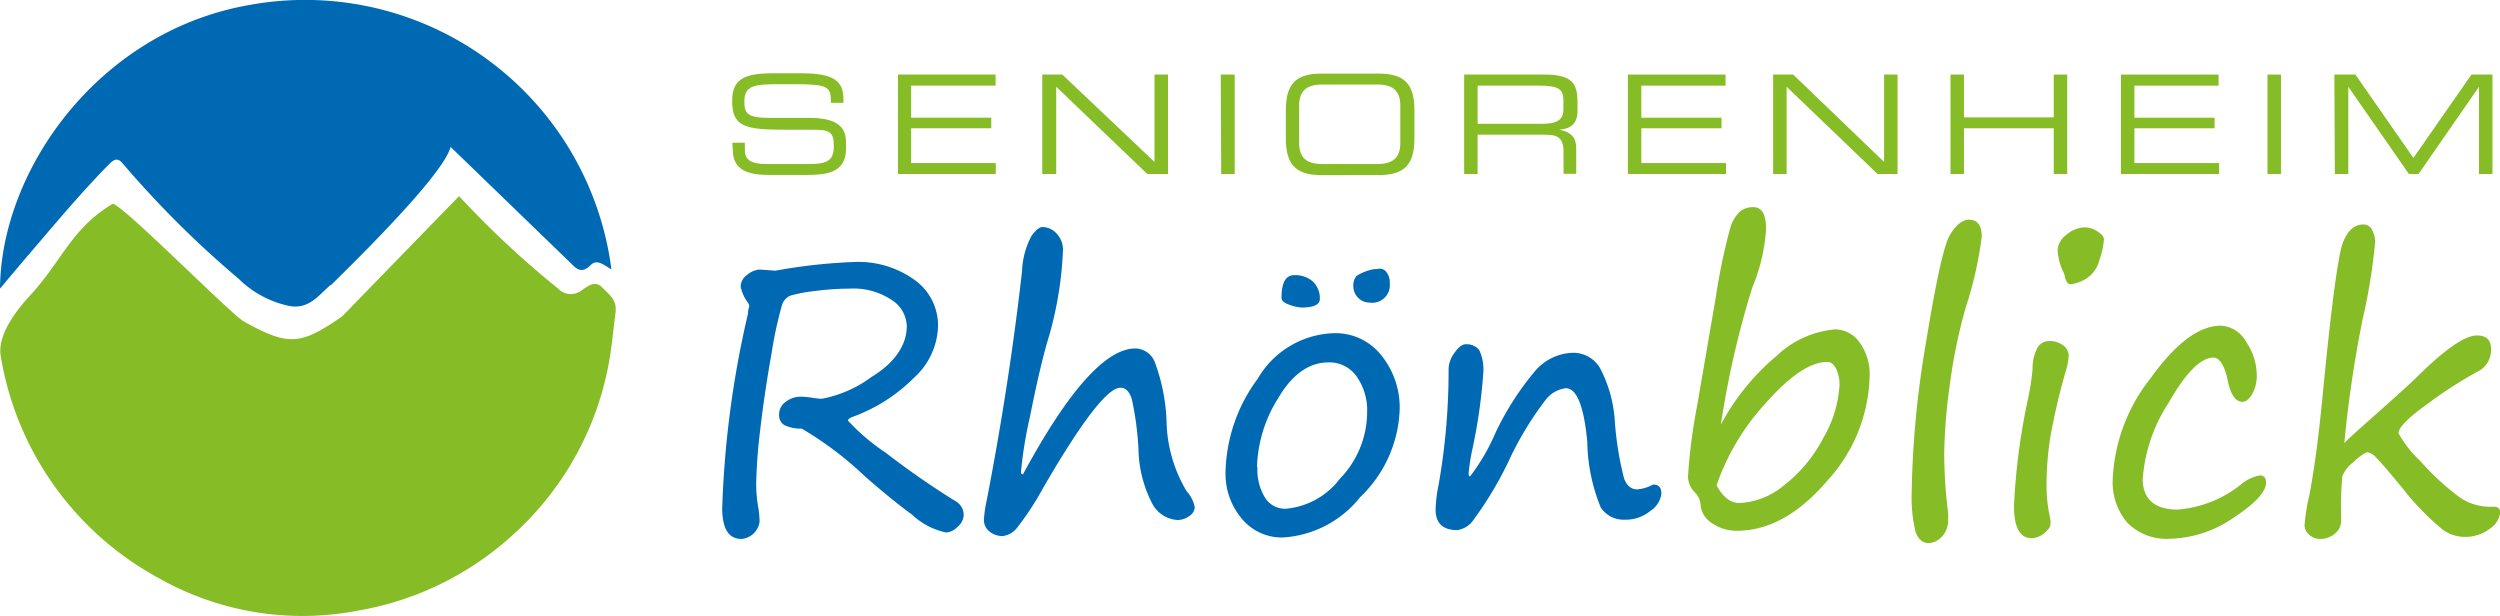 <svg xmlns="http://www.w3.org/2000/svg" viewBox="0 0 155.91 38.43"><defs><style>.cls-1{fill:#86bc25;}.cls-2{fill:#0069b4;}</style></defs><g id="Ebene_2" data-name="Ebene 2"><g id="Ebene_1-2" data-name="Ebene 1"><path class="cls-1" d="M45.67,8.9h.78v.44c0,.6.33.89,1.37.89h2.6C51.64,10.23,52,10,52,9.09s-.31-1-1.35-1H49.06c-2.56,0-3.4-.15-3.4-1.8,0-1.41.84-1.72,2.57-1.72H50c2.08,0,2.6.53,2.6,1.63v.21h-.78c0-1-.12-1.16-2.32-1.16h-.89c-1.62,0-2.19.09-2.19,1.1,0,.74.23,1,1.54,1h2.48c1.63,0,2.32.47,2.32,1.52v.4c0,1.53-1.25,1.64-2.49,1.64H48c-1.23,0-2.3-.22-2.3-1.57Z"></path><path class="cls-1" d="M56,4.65h6.09v.69H56.82v2h5V8h-5v2.17H62.1v.68H56Z"></path><path class="cls-1" d="M65,4.65h1.25L72,10.1V4.65h.84v6.2H71.55L65.87,5.41v5.44H65Z"></path><path class="cls-1" d="M76.13,4.65H77v6.2h-.84Z"></path><path class="cls-1" d="M80.19,6.9c0-1.56.53-2.31,2.2-2.31H86c1.68,0,2.21.75,2.21,2.31V8.6c0,1.57-.53,2.32-2.21,2.32H82.39c-1.67,0-2.2-.75-2.2-2.32Zm7.14-.31c0-1.08-.65-1.32-1.45-1.32h-3.4c-.81,0-1.46.24-1.46,1.32V8.92c0,1.07.65,1.31,1.46,1.31h3.4c.8,0,1.45-.24,1.45-1.31Z"></path><path class="cls-1" d="M91.31,4.65h5c1.79,0,2.07.59,2.07,1.76v.5c0,.88-.5,1.12-1.14,1.18h0c.86.16,1.06.6,1.06,1.17v1.58h-.79V9.49c0-1-.47-1.09-1.23-1.09H92.15v2.45h-.84Zm4.86,3.07c.94,0,1.33-.25,1.33-.9V6.25c0-.69-.3-.91-1.53-.91H92.15V7.72Z"></path><path class="cls-1" d="M101.52,4.65h6.09v.69h-5.25v2h5V8h-5v2.17h5.28v.68h-6.12Z"></path><path class="cls-1" d="M110.58,4.65h1.25l5.67,5.45V4.65h.84v6.2h-1.25l-5.67-5.44v5.44h-.84Z"></path><path class="cls-1" d="M121.64,4.65h.84V7.32h5.6V4.65h.84v6.2h-.84V8h-5.6v2.85h-.84Z"></path><path class="cls-1" d="M132.27,4.65h6.09v.69h-5.25v2h5V8h-5v2.17h5.28v.68h-6.12Z"></path><path class="cls-1" d="M141.41,4.65h.84v6.2h-.84Z"></path><path class="cls-1" d="M145.58,4.65h1.31l3.62,5.2,3.62-5.2h1.31v6.2h-.84V5.41h0l-3.77,5.44h-.6l-3.78-5.44h0v5.44h-.84Z"></path><path class="cls-2" d="M48.36,16.88a34.37,34.37,0,0,1,4.88-.54,6,6,0,0,1,3.83,1.14,3.49,3.49,0,0,1,1.43,2.85A4.51,4.51,0,0,1,57,23.56,10.5,10.5,0,0,1,53.17,26c-.19.07-.29.15-.29.23a13.09,13.09,0,0,0,2.35,2,51.92,51.92,0,0,0,4.32,3,1,1,0,0,1,.55.9,1,1,0,0,1-.38.72,1.08,1.08,0,0,1-.71.36,4.48,4.48,0,0,1-2.14-1.12c-1-.74-2-1.56-3-2.45A21.46,21.46,0,0,0,50,26.73a2.38,2.38,0,0,1-1.09-.22.73.73,0,0,1-.32-.69.94.94,0,0,1,.41-.76,1.52,1.52,0,0,1,1-.32,4.93,4.93,0,0,1,.62.06,5.47,5.47,0,0,0,.62.07,7.53,7.53,0,0,0,3.11-1.36c1.47-.9,2.2-2,2.2-3.18a2,2,0,0,0-1-1.66A4.28,4.28,0,0,0,53,18a17.32,17.32,0,0,0-2.27.16,9,9,0,0,0-1.45.28.94.94,0,0,0-.51.58,24.8,24.8,0,0,0-.65,3c-.3,1.69-.54,3.29-.71,4.79a32.31,32.31,0,0,0-.25,3.31,8.45,8.45,0,0,0,.11,1.42,5.77,5.77,0,0,1,.1,1,1.24,1.24,0,0,1-1.13,1.07c-.8,0-1.2-.64-1.2-1.93a61.67,61.67,0,0,1,1.61-12.13c0-.27.08-.42.08-.47a.53.53,0,0,0-.08-.2,2.47,2.47,0,0,1-.46-1,.92.92,0,0,1,.42-.75,1.34,1.34,0,0,1,.76-.32Z"></path><path class="cls-2" d="M63.82,29.54q4.23-7.82,7-7.81a1.34,1.34,0,0,1,1.19.83,11.79,11.79,0,0,1,.74,3.68A8.83,8.83,0,0,0,74,30.63a2.12,2.12,0,0,1,.51,1,.69.69,0,0,1-.34.55,1.26,1.26,0,0,1-.73.25,1.92,1.92,0,0,1-1.57-1A7.65,7.65,0,0,1,71,28a19.54,19.54,0,0,0-.41-3.09c-.15-.49-.38-.73-.72-.73-.79,0-2.4,2.08-4.81,6.24a18.35,18.35,0,0,1-1.59,2.44,1.37,1.37,0,0,1-.93.57,1.28,1.28,0,0,1-.84-.29.92.92,0,0,1-.34-.73,8,8,0,0,1,.18-1.23q1.4-7.22,2.2-14.28a5,5,0,0,1,.59-2.19c.27-.37.5-.55.68-.55a1.2,1.2,0,0,1,.88.4,1.46,1.46,0,0,1,.4,1.1,22.76,22.76,0,0,1-1,5.74c-.34,1.21-.69,2.74-1.06,4.6a26.39,26.39,0,0,0-.56,3.44.12.12,0,0,0,.13.14Z"></path><path class="cls-2" d="M80,33.52a3.24,3.24,0,0,1-2.57-1.19,4.34,4.34,0,0,1-1-2.92,10.11,10.11,0,0,1,2-5.78,5.69,5.69,0,0,1,4.73-2.85,3.63,3.63,0,0,1,3,1.4,5.16,5.16,0,0,1,1.13,3.33A7.92,7.92,0,0,1,84.83,31,6.68,6.68,0,0,1,80,33.52Zm-1.58-4.4A3.33,3.33,0,0,0,78.87,31a1.48,1.48,0,0,0,1.28.73,4.75,4.75,0,0,0,3.4-1.86,6,6,0,0,0,1.71-4.13,3.66,3.66,0,0,0-.66-2.27,2.07,2.07,0,0,0-1.75-.87q-1.83,0-3.15,2.25A8.53,8.53,0,0,0,78.39,29.12Zm2.75-9.94a2.67,2.67,0,0,1-.75-.17c-.33-.11-.5-.26-.5-.43,0-.95.26-1.42.79-1.42a1.68,1.68,0,0,1,1.16.39,1.45,1.45,0,0,1,.44,1.12Q82.28,19.18,81.14,19.18Zm4.27-.31a1,1,0,0,1-.74-.3,1,1,0,0,1-.3-.72.88.88,0,0,1,.21-.65,3,3,0,0,1,1.11-.42l.17,0a.5.5,0,0,1,.55.16,1,1,0,0,1,.23.71A1.1,1.1,0,0,1,85.41,18.87Z"></path><path class="cls-2" d="M97.65,24.21a1.88,1.88,0,0,0-1.29.77,20.2,20.2,0,0,0-2.13,3.47,22.57,22.57,0,0,1-2.44,4.11,1.51,1.51,0,0,1-.91.5q-1.35,0-1.35-1.29a8.6,8.6,0,0,1,.19-1.55A41,41,0,0,0,90.34,23a1.76,1.76,0,0,1,.37-1c.25-.36.48-.53.7-.53a1,1,0,0,1,.84.36,2.84,2.84,0,0,1,.25,1.47,33.23,33.23,0,0,1-.68,4.73,11.63,11.63,0,0,0-.23,1.5q0,.18.09.18A12.54,12.54,0,0,0,93.26,27a17.87,17.87,0,0,1,2.49-3.88A3.23,3.23,0,0,1,98.11,22a1.94,1.94,0,0,1,1.66.93,8.18,8.18,0,0,1,.94,3.4,20.48,20.48,0,0,0,.57,3.5c.17.46.45.69.82.69a2.29,2.29,0,0,0,.88-.25.39.39,0,0,1,.14-.05c.33,0,.49.19.49.57a1.49,1.49,0,0,1-.67,1.06,2.42,2.42,0,0,1-1.62.56,1.7,1.7,0,0,1-1.49-.76,11.2,11.2,0,0,1-.84-4.1C98.78,25.32,98.33,24.21,97.65,24.21Z"></path><path class="cls-1" d="M107.32,26.48a14.48,14.48,0,0,1,3.48-4.29,6.07,6.07,0,0,1,3.65-1.65,1.88,1.88,0,0,1,1.53.83,3.33,3.33,0,0,1,.62,2A10,10,0,0,1,113.94,30q-2.67,3.11-5.64,3.1a2.67,2.67,0,0,1-1.48-.44,1.54,1.54,0,0,1-.76-1.09,1.25,1.25,0,0,0-.3-.8,1.45,1.45,0,0,1-.49-1.05,34.89,34.89,0,0,1,.57-4.42l1.17-6.8a38,38,0,0,1,.88-4.23,2.35,2.35,0,0,1,.62-1.08,1.3,1.3,0,0,1,.84-.27c.53,0,.79.46.79,1.38a11.49,11.49,0,0,1-.87,3.66A57.54,57.54,0,0,0,107.32,26.48Zm-.27,3.79c.4.73.87,1.1,1.43,1.1a4.68,4.68,0,0,0,2.75-1.08,9,9,0,0,0,2.49-3,7.31,7.31,0,0,0,1-3.29,2.38,2.38,0,0,0-.21-1c-.15-.28-.33-.43-.55-.43q-1.58,0-3.86,2.59A14.58,14.58,0,0,0,107.05,30.27Z"></path><path class="cls-1" d="M122.78,13.7q.81,0,.81,1.05a23.61,23.61,0,0,1-1,4.43,33.28,33.28,0,0,0-1,4.87,34.2,34.2,0,0,0-.34,4.17,29.08,29.08,0,0,0,.24,3.73,4.12,4.12,0,0,1,0,.51,1.42,1.42,0,0,1-.38,1,1.16,1.16,0,0,1-.82.41q-.6,0-.84-.75a9.27,9.27,0,0,1-.23-2.43,60.53,60.53,0,0,1,.91-9.43c.61-3.75,1.1-5.95,1.46-6.58S122.4,13.7,122.78,13.7Z"></path><path class="cls-1" d="M127.63,30.42a9.07,9.07,0,0,0,.24,1.95,1.61,1.61,0,0,1,0,.34c0,.14-.12.31-.37.53a1.24,1.24,0,0,1-.8.32c-.73,0-1.1-.67-1.1-2a40.25,40.25,0,0,1,.86-6.62,15.65,15.65,0,0,0,.3-1.94,2.65,2.65,0,0,1,.26-1.22.81.81,0,0,1,.74-.51,1.39,1.39,0,0,1,.92.28.79.79,0,0,1,.33.62,3.35,3.35,0,0,1-.16.9,39.85,39.85,0,0,0-1,4.29A19.69,19.69,0,0,0,127.63,30.42Zm1.49-12.69c-.16,0-.28-.18-.36-.52,0-.1-.08-.22-.13-.35a3.53,3.53,0,0,1-.31-1.28,1.28,1.28,0,0,1,.54-.93,1.8,1.8,0,0,1,1.2-.47,1.42,1.42,0,0,1,.74.25c.28.17.41.34.41.5a4.89,4.89,0,0,1-.28,1.27,1.89,1.89,0,0,1-.88,1.21A2.35,2.35,0,0,1,129.12,17.73Z"></path><path class="cls-1" d="M135.29,33.6a3.43,3.43,0,0,1-2.62-1,3.86,3.86,0,0,1-.91-2.74,10.87,10.87,0,0,1,2.35-6.26q2.35-3.28,4.38-3.29a1.9,1.9,0,0,1,1.58,1,3.71,3.71,0,0,1,.67,2.11,2.27,2.27,0,0,1-.29,1.16c-.19.32-.39.48-.59.48-.44,0-.75-.44-.93-1.33s-.5-1.43-.89-1.43c-.78,0-1.72.93-2.79,2.81a10,10,0,0,0-1.62,4.74c0,1.28.73,1.93,2.2,1.93a7.25,7.25,0,0,0,3.93-1.57,2.53,2.53,0,0,1,1.17-.56q.39,0,.39.45c0,.57-.68,1.3-2,2.17A7.29,7.29,0,0,1,135.29,33.6Z"></path><path class="cls-1" d="M146.2,27.64c.09-.13.77-.74,2-1.83s2-1.79,2.49-2.26q2.63-2.62,3.78-2.63c.59,0,.88.28.88.85a1.49,1.49,0,0,1-.87,1.42,26.93,26.93,0,0,0-3,1.93c-1.26.9-1.9,1.53-1.9,1.9a7,7,0,0,0,1.34,1.71,16.45,16.45,0,0,0,2.32,2.17,3.33,3.33,0,0,0,1.9.7l.38,0c.26,0,.4.11.4.36a1.39,1.39,0,0,1-.63,1,2.49,2.49,0,0,1-1.65.52A2.33,2.33,0,0,1,152.3,33a16.16,16.16,0,0,1-2.41-2.48c-.92-1.12-1.49-1.78-1.72-2a.93.93,0,0,0-.56-.32,2.8,2.8,0,0,0-.8.59,2.08,2.08,0,0,0-.73.9A18.63,18.63,0,0,0,146,32v.53a1,1,0,0,1-.39.75,1.35,1.35,0,0,1-.87.33,1,1,0,0,1-.75-.28.8.8,0,0,1-.27-.57,13,13,0,0,1,.31-1.93c.28-1.46.55-3.42.79-5.88q.84-8.7,1.3-9.84T147.42,14a.57.57,0,0,1,.5.32,1.52,1.52,0,0,1,.2.81,36.24,36.24,0,0,1-.79,4.84A74.62,74.62,0,0,0,146.2,27.64Z"></path><path class="cls-1" d="M28.63,12.23A57.68,57.68,0,0,0,34.81,18a1.08,1.08,0,0,0,1.28.22c.32-.13.91-.86,1.46-.3s.94.79.83,1.64c-.16,1.23-.26,2.48-.53,3.68a19,19,0,0,1-5.74,10,19.09,19.09,0,0,1-9.84,4.85A18.18,18.18,0,0,1,9.93,36.07,19.3,19.3,0,0,1,.05,22.23c-.27-1.44,1.23-3.16,1.85-3.83,2-2.18,2.55-4.14,5.11-5.68.38-.23,7.36,6.86,8.2,7.33,2.81,1.57,3.55,1.46,6.13-.32"></path><path class="cls-2" d="M28.1,9.16c-.48,1.95-7.52,8.64-7.42,8.59l-.1.05c-.71.62-1.28,1.45-2.44,1.3a6.32,6.32,0,0,1-3.24-1.7,62.49,62.49,0,0,1-7.25-7.21c-.32-.37-.52-.25-.8,0C5.07,12,3.51,13.87,1.9,15.75,1.29,16.46.68,17.19,0,18,.06,10.58,6.15,2,15.45.33A19.26,19.26,0,0,1,38.13,16.8c-.43-.25-.89-.66-1.27-.29-.69.69-1,.13-1.45-.28L28.1,9.16"></path></g></g></svg>